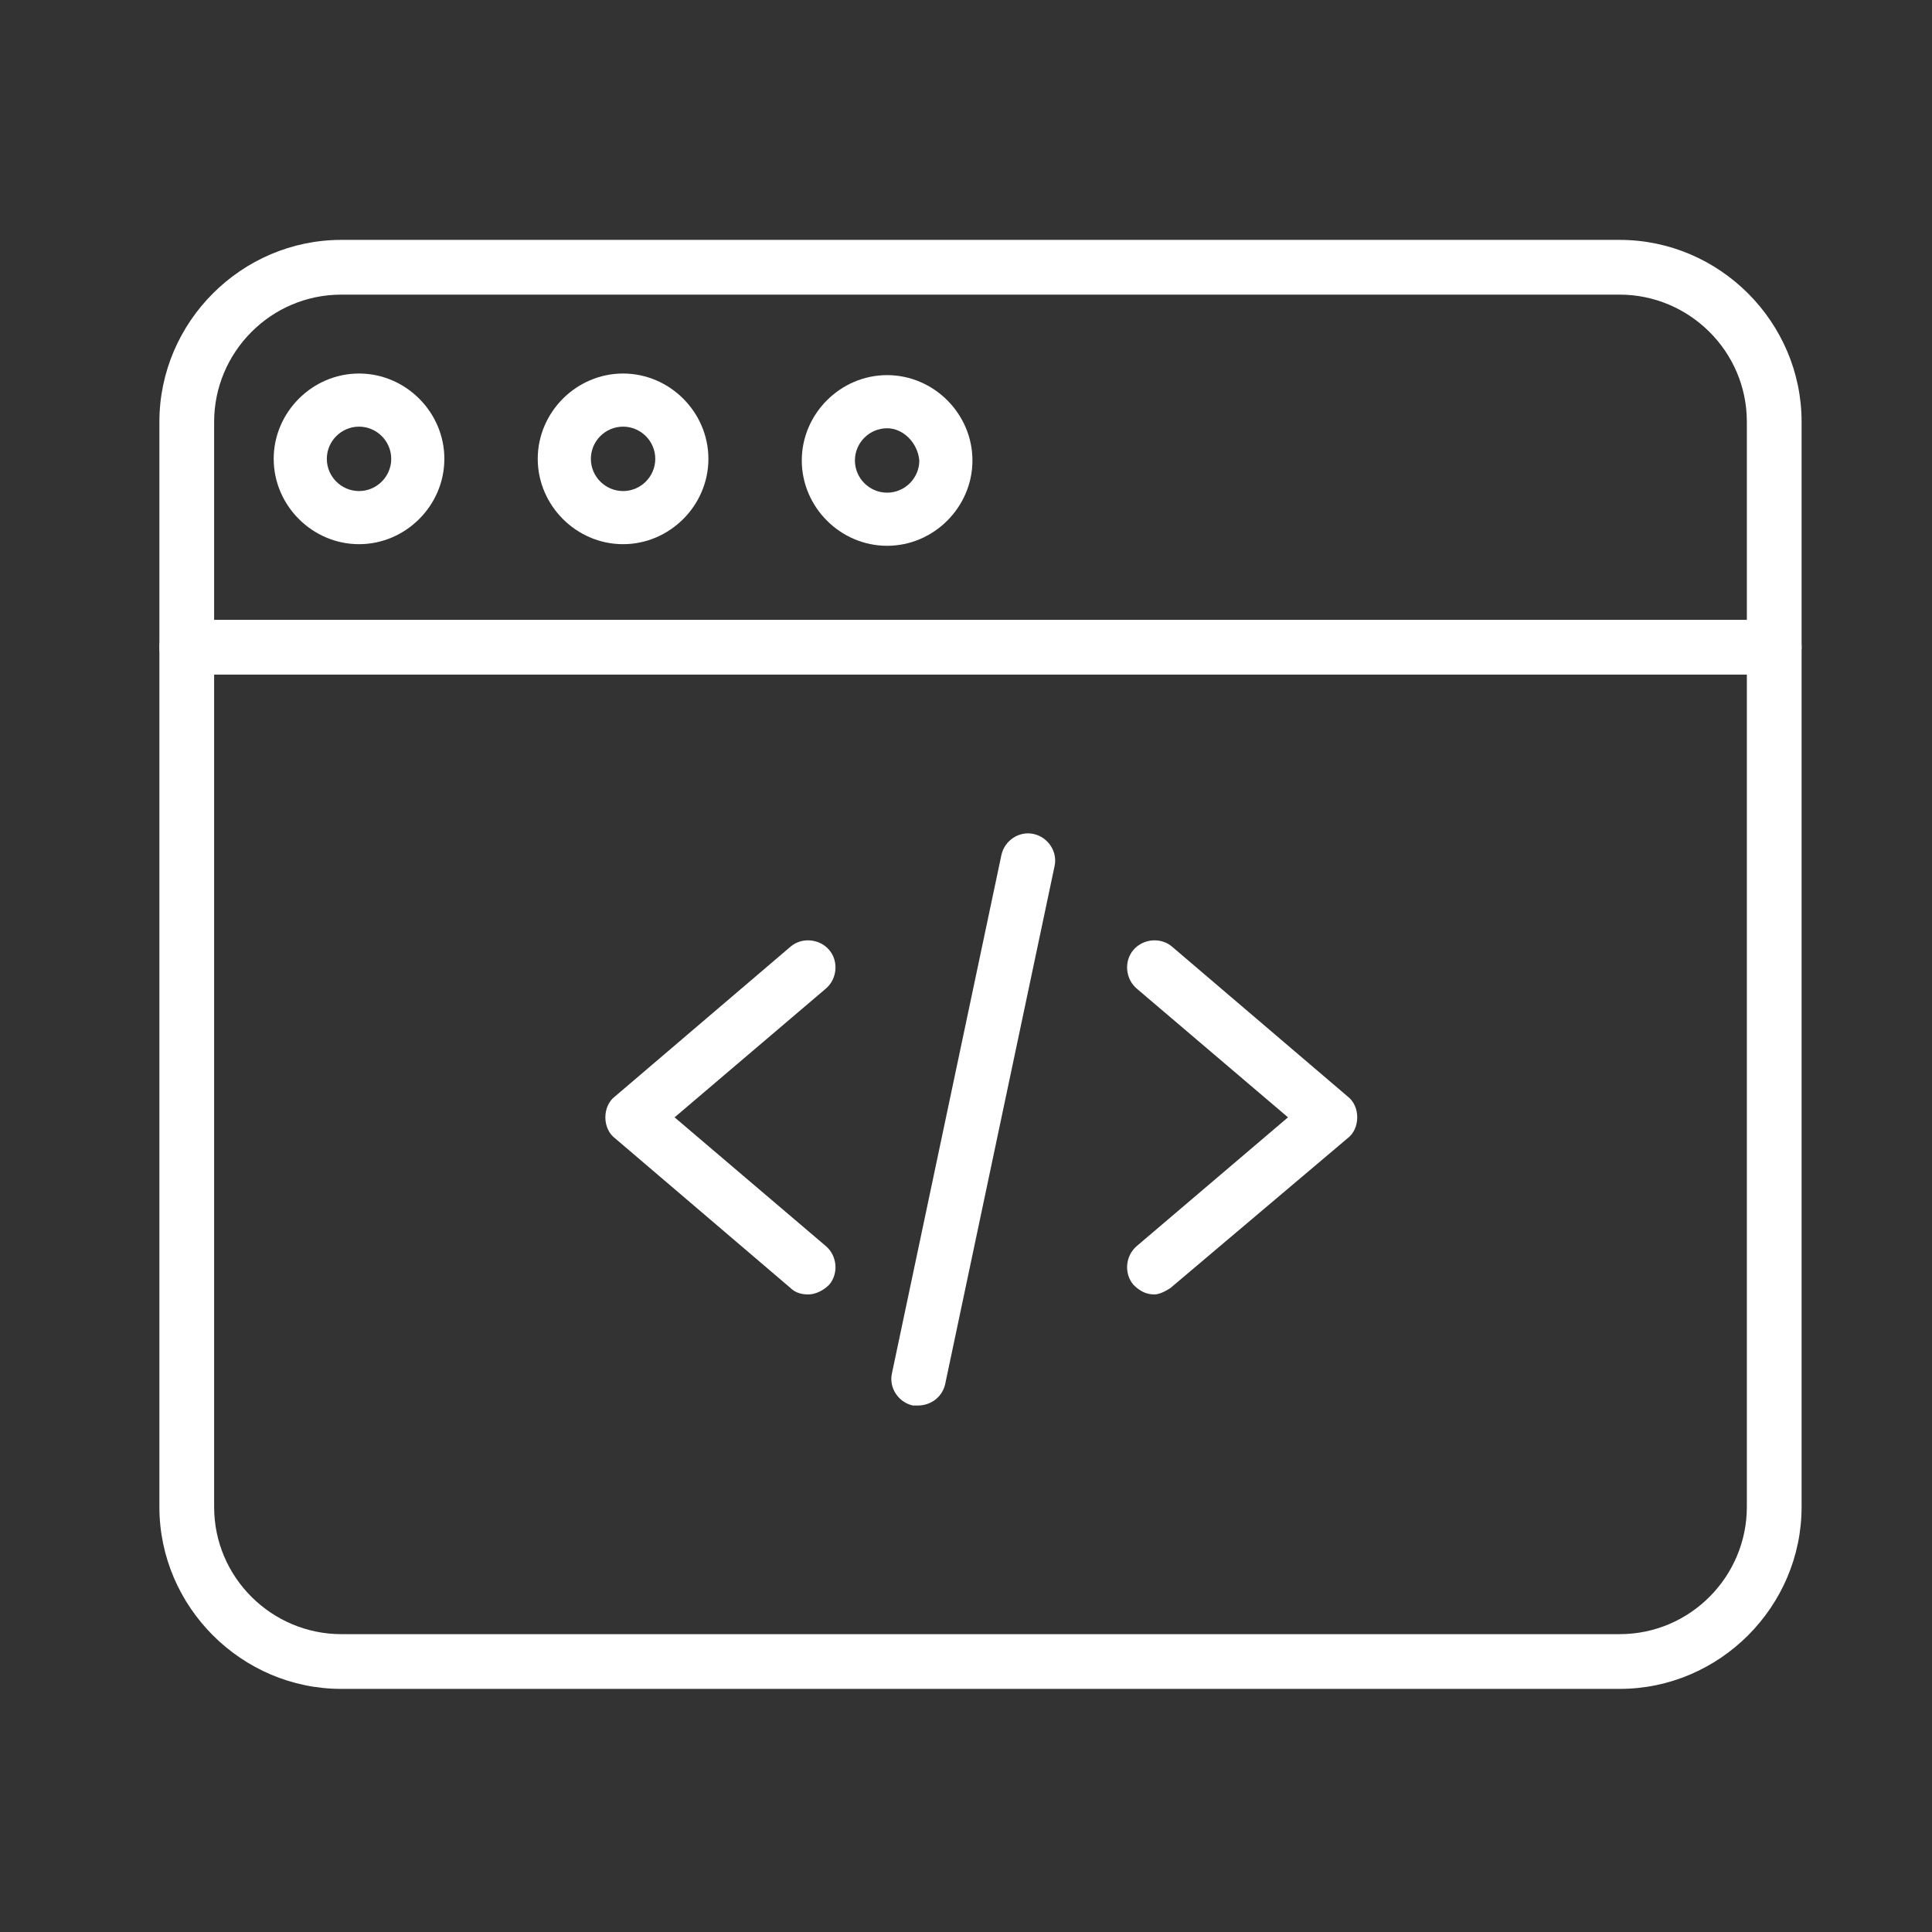 <?xml version="1.0" encoding="utf-8"?>
<!-- Generator: Adobe Illustrator 28.1.0, SVG Export Plug-In . SVG Version: 6.00 Build 0)  -->
<svg version="1.1" id="Laag_1" xmlns="http://www.w3.org/2000/svg" xmlns:xlink="http://www.w3.org/1999/xlink" x="0px" y="0px"
	 viewBox="0 0 120 120" style="enable-background:new 0 0 120 120;" xml:space="preserve">
<rect x="0" y="0" width="120" height="120" fill="#333333" stroke="none"/>
<style type="text/css">
	.st0{display:none;}
	.st1{display:inline;fill:#FFFFFF;}
	.st2{display:inline;}
	.st3{fill:#FFFFFF;}
</style>
<g id="marketing_x5F_websitevindbaar" class="st0">
	<path class="st1" d="M92.3,43.3C92,42.5,91.4,42,90.7,42l-7.6-0.1l-5.7-21.1C77,19.3,76,18,74.6,17.2c-1.4-0.8-3-1-4.5-0.6
		s-2.8,1.4-3.6,2.8c-0.8,1.4-1,3-0.6,4.5l0.6,2.4C64.1,30.9,55.3,43.8,32.9,51c-4.1,1.3-8.4,2.4-12.5,3.5c-2.1,0.5-4.2,1-6.3,1.7
		c-3.2,0.9-6.1,3-7.7,5.9c-1.7,3-2.1,6.6-1.2,9.9c1.5,5.9,6.7,9.8,12.4,9.8c1,0,2.2-0.1,3.3-0.4c0.3-0.1,0.5-0.1,0.8-0.3l11.1,19.3
		c1.2,2.1,3.3,3.2,5.7,3.2c1.2,0,2.2-0.3,3.2-0.9c1.5-0.9,2.6-2.3,3-4s0.3-3.5-0.6-4.9l-9.5-16.4c1.7-0.5,3.5-0.9,5.1-1.3
		c22.9-4.9,36.9,1.8,41.5,4.6l0.6,2.4c0.8,2.7,3.1,4.4,5.8,4.4c0.5,0,1-0.1,1.5-0.3c3.2-0.9,5-4.1,4.2-7.3L87.6,59l6.6-3.9
		c0.6-0.4,0.9-1.2,0.8-1.9L92.3,43.3z M19.9,78.2c-5,1.3-10-1.7-11.5-7c-0.6-2.6-0.4-5.1,0.9-7.5c1.2-2.2,3.2-3.7,5.7-4.4
		c2.1-0.5,4.2-1.2,6.3-1.7c3.6-0.9,7.3-1.8,11.1-3l5,18.7c-3.7,0.9-7.5,1.9-11.1,3C24.2,77,22,77.5,19.9,78.2z M41,95.7
		c0.4,0.8,0.5,1.5,0.3,2.4c-0.3,0.8-0.8,1.5-1.4,1.9c-0.8,0.4-1.5,0.5-2.4,0.3c-0.8-0.3-1.5-0.8-1.9-1.4L24.8,80.4
		c0.8-0.3,1.5-0.4,2.2-0.6c1.3-0.4,2.7-0.8,4-1.2L41,95.7z M40.5,72.8l-5-18.9c14.1-4.9,25.9-13.3,32.3-23L80,76.5
		C69.5,71.2,55.2,69.8,40.5,72.8L40.5,72.8z M88.1,84.4c-1.4,0.4-2.8-0.5-3.2-1.8L69.1,23.1c-0.1-0.6-0.1-1.4,0.3-1.9
		c0.4-0.6,0.9-1,1.5-1.2c0.3,0,0.4-0.1,0.6-0.1c0.5,0,0.9,0.1,1.3,0.4c0.6,0.4,1,0.9,1.2,1.5l16,59.3C90.3,82.6,89.6,84,88.1,84.4
		L88.1,84.4z M86.7,55.8l-2.8-10.4h5.4l2.1,7.6L86.7,55.8z M100.6,25l-5.9,10.3c-0.3,0.5-0.9,0.8-1.4,0.8c-0.3,0-0.5-0.1-0.8-0.3
		c-0.8-0.5-1-1.5-0.6-2.3l5.9-10.3c0.5-0.8,1.5-1,2.3-0.6C100.8,23.2,101,24.2,100.6,25L100.6,25z M109.6,67.9L99.3,62
		c-0.8-0.5-1-1.5-0.6-2.3c0.5-0.8,1.5-1,2.3-0.6l10.3,5.9c0.8,0.5,1,1.5,0.6,2.3c-0.3,0.5-0.9,0.8-1.4,0.8
		C110.2,68.1,109.9,68,109.6,67.9L109.6,67.9z M101.7,44.4l11.5-3.1c0.9-0.3,1.8,0.3,2.1,1.2c0.3,0.9-0.3,1.8-1.2,2.1l-11.5,3.1
		c-0.1,0-0.3,0-0.4,0c-0.8,0-1.4-0.5-1.7-1.3C100.2,45.6,100.8,44.7,101.7,44.4L101.7,44.4z"/>
</g>
<g id="avertising" class="st0">
	<path class="st1" d="M112.7,80.9L79,22.5c-7.6-13.2-26.9-13.1-34.5,0L10.8,80.9c-7.6,13.1,2,29.5,17,29.5c6.7,0,13.4-3.4,17.1-9.8
		l16.9-29.3l16.9,29.3c3.7,6.4,10.3,9.8,17.1,9.8C110.6,110.4,120.3,94.1,112.7,80.9L112.7,80.9z M38.8,97.1c-3,5.2-9,7.5-14.6,5.9
		c-8-2.3-11.6-11.5-7.5-18.7c3.5-6.1,11.3-8.2,17.4-4.7C40.3,83.2,42.4,91,38.8,97.1L38.8,97.1z M46.3,84.2
		c-3.2-9.1-12.6-14.5-22.1-12.8l19-33c0.8,2.6,0.3,1.3,14.5,26L46.3,84.2z M102,101.8c-6.1,3.5-13.9,1.4-17.4-4.7L50.9,38.7
		c-6.4-11.1,6-23.8,17-17.4c4.1,2.4,3,1,38.8,63.1C110.2,90.5,108.1,98.3,102,101.8L102,101.8z"/>
</g>
<g id="SEO" class="st0">
	<path class="st2" d="M113,95.9L93.5,77c-1.3-1.2-2.9-1.9-4.7-1.9c-0.6,0-1.2,0.1-1.7,0.2l-8.8-8.5c7-10.5,8.4-23.9,3.8-35.7l3-4.7
		c0.8,0.2,1.6,0.3,2.4,0.3c5.6,0,10.1-4.5,10.1-10.1S93.1,6.5,87.5,6.5S77.4,11,77.4,16.6c0,2.3,0.8,4.4,2.1,6.1l-0.9,1.5
		c-0.7-1.1-1.6-2.3-2.4-3.4c-6.7-8-16-13-26.3-14c-10.3-1.1-20.4,2-28.5,8.5S8.3,31.1,7.2,41.4c-1,9.2,1.4,18.3,6.5,25.9
		C9.9,68.7,7,72.4,7,76.8c0,5.6,4.5,10.1,10.1,10.1c4.7,0,8.7-3.2,9.8-7.6c4.6,2.5,9.6,4.2,15,4.7c1.4,0.1,2.7,0.2,4.1,0.2
		c7.5,0,14.8-2.2,21.1-6.3l8.7,8.4c-0.4,0.9-0.6,1.8-0.5,2.7c0,1.8,0.7,3.4,2,4.6l19.5,18.9c1.3,1.2,2.9,1.9,4.6,1.9s3.4-0.7,4.7-2
		l7-7.2C115.6,102.6,115.6,98.4,113,95.9L113,95.9z M87.4,13.3c1.9,0,3.4,1.5,3.4,3.4s-1.5,3.4-3.4,3.4S84,18.6,84,16.7
		C84.1,14.8,85.6,13.3,87.4,13.3L87.4,13.3z M81.7,79.6l-1.5,1.6l-7.8-7.4c0.6-0.5,1.1-1.1,1.6-1.6L81.7,79.6z M14,42.1
		c0.9-8.5,5-16.2,11.7-21.6c5.8-4.7,12.8-7.2,20.2-7.2c1.1,0,2.2,0.1,3.4,0.2c8.5,0.9,16.2,5,21.6,11.7c1.4,1.7,2.6,3.6,3.6,5.5
		L62.6,49.1c-1-0.3-2.1-0.5-3.2-0.5c-1.2,0-2.4,0.2-3.5,0.6L49.3,42c0.7-1.3,1-2.9,1-4.4c0-5.6-4.5-10.1-10.1-10.1
		S30.1,32,30.1,37.6c0,2.4,0.8,4.6,2.2,6.3L19.8,64.1C15.2,57.7,13.1,50,14,42.1L14,42.1z M59.4,55.3c1.9,0,3.4,1.5,3.4,3.4
		s-1.5,3.4-3.4,3.4S56,60.6,56,58.7S57.5,55.3,59.4,55.3L59.4,55.3z M36.8,37.6c0-1.9,1.5-3.4,3.4-3.4s3.4,1.5,3.4,3.4
		S42.1,41,40.2,41C38.3,40.9,36.8,39.4,36.8,37.6z M17.1,80.2c-1.9,0-3.4-1.5-3.4-3.4s1.5-3.4,3.4-3.4s3.4,1.5,3.4,3.4
		S19,80.2,17.1,80.2z M45.9,77.5c-1.1,0-2.2-0.1-3.4-0.2c-6.8-0.7-13.1-3.5-18.1-8L38,47.5c0.7,0.2,1.4,0.2,2.2,0.2
		c1.5,0,3-0.3,4.3-0.9l6.2,6.7c-0.9,1.5-1.4,3.3-1.4,5.2c0,5.6,4.5,10.1,10.1,10.1s10.1-4.5,10.1-10.1c0-2-0.6-3.8-1.6-5.4l9.4-14.6
		c2.4,11.4-1.5,23.8-11.1,31.7C60.4,75,53.3,77.5,45.9,77.5L45.9,77.5z M101.3,107.7L82.1,89l6.8-7l19.3,18.7L101.3,107.7z"/>
</g>
<g id="Layer_4" class="st0">
	<path class="st1" d="M88.6,60c-2.2,0-3.9,1.8-3.9,3.9v31.4c0,2.2-1.8,3.9-3.9,3.9h-55c-2.2,0-3.9-1.8-3.9-3.9v-55
		c0-2.2,1.8-3.9,3.9-3.9h31.4c2.2,0,3.9-1.8,3.9-3.9c0-2.2-1.8-3.9-3.9-3.9H25.7c-6.5,0-11.8,5.3-11.8,11.8v55
		c0,6.5,5.3,11.8,11.8,11.8h55c6.5,0,11.8-5.3,11.8-11.8V63.9C92.5,61.8,90.7,60,88.6,60z"/>
	<path class="st1" d="M50.8,56.4c-0.3,0.3-0.5,0.6-0.5,1l-2.8,13.9c-0.1,0.6,0.1,1.3,0.5,1.8c0.4,0.4,0.9,0.6,1.4,0.6
		c0.1,0,0.3,0,0.4,0l13.9-2.8c0.4-0.1,0.7-0.3,1-0.5l31.1-31.1l-14-14L50.8,56.4z"/>
	<path class="st1" d="M105.3,15.7c-3.8-3.8-10.1-3.8-13.9,0L86,21.2l13.9,13.9l5.4-5.4c1.9-1.8,2.9-4.3,2.9-6.9
		S107.2,17.6,105.3,15.7z"/>
</g>
<g id="socialmedia" class="st0">
	<g class="st2">
		<g>
			<path class="st3" d="M103.7,73.3c1.5-1.6,2.3-3.8,2.3-6.1c0-5.1-4.1-9.2-9.2-9.2H79c1.8-5.4,2.5-12.5,2.5-15.5v-3.1
				c0-6.8-5.5-12.3-12.3-12.3h-3.1c-1.4,0-2.6,1-3,2.3l-1.7,6.7c-2.3,9.3-9.8,19.7-17.4,21.5c-1.3-3.4-4.7-5.8-8.5-5.8H17.2
				c-1.7,0-3.1,1.4-3.1,3.1V110c0,1.7,1.4,3.1,3.1,3.1h18.4c3.7,0,6.8-2.1,8.3-5.2l10.5,3.5c3.4,1.1,7,1.7,10.7,1.7h25.7
				c5.1,0,9.2-4.1,9.2-9.2c0-1.2-0.2-2.3-0.6-3.4c3.9-1.1,6.8-4.6,6.8-8.9c0-2.4-0.9-4.5-2.3-6.1c1.5-1.6,2.3-3.8,2.3-6.1
				C106,77.1,105.1,75,103.7,73.3z M38.6,104c0,1.7-1.4,3.1-3.1,3.1H20.3V58h15.3c1.7,0,3.1,1.4,3.1,3.1L38.6,104L38.6,104z
				 M90.7,76.4h6.1c1.7,0,3.1,1.4,3.1,3.1s-1.4,3.1-3.1,3.1h-6.1c-1.7,0-3.1,1.4-3.1,3.1s1.4,3.1,3.1,3.1h6.1c1.7,0,3.1,1.4,3.1,3.1
				S98.5,95,96.8,95h-6.1c-1.7,0-3.1,1.4-3.1,3.1s1.4,3.1,3.1,3.1s3.1,1.4,3.1,3.1s-1.4,3.1-3.1,3.1H65c-3,0-5.9-0.5-8.7-1.4
				l-11.6-3.9V63.9c4.8-0.9,9.5-4,13.8-8.9c4.1-4.9,7.5-11.3,9-17.3l1.1-4.4h0.7c3.4,0,6.1,2.7,6.1,6.1v3.1c0,4.1-1.3,12-2.9,15.5
				h-6.3c-1.7,0-3.1,1.4-3.1,3.1s1.4,3.1,3.1,3.1h30.6c1.7,0,3.1,1.4,3.1,3.1s-1.4,3.1-3.1,3.1h-6.1c-1.7,0-3.1,1.4-3.1,3.1
				S89,76.4,90.7,76.4z"/>
		</g>
	</g>
	<g class="st2">
		<g>
			<circle class="st3" cx="29.4" cy="97.8" r="3.1"/>
		</g>
	</g>
	<g class="st2">
		<g>
			<path class="st3" d="M72.3,8.6c-1.7,0-3.1,1.4-3.1,3.1V18c0,1.7,1.4,3.1,3.1,3.1s3.1-1.4,3.1-3.1v-6.3C75.4,10,74,8.6,72.3,8.6z"
				/>
		</g>
	</g>
	<g class="st2">
		<g>
			<path class="st3" d="M59.3,22.1L55,17.8c-1.2-1.2-3.1-1.2-4.3,0s-1.2,3.1,0,4.3l4.3,4.3c1.2,1.2,3.1,1.2,4.3,0
				C60.5,25.2,60.5,23.3,59.3,22.1z"/>
		</g>
	</g>
	<g class="st2">
		<g>
			<path class="st3" d="M94,17.8c-1.2-1.2-3.1-1.2-4.3,0l-4.3,4.3c-1.2,1.2-1.2,3.1,0,4.3c1.2,1.2,3.1,1.2,4.3,0l4.3-4.3
				C95.2,20.9,95.2,19,94,17.8z"/>
		</g>
	</g>
</g>
<g id="Email" class="st0">
	<g class="st2">
		<path class="st3" d="M114.3,22.2c0.5-2.5-1.9-4.5-4.2-3.6L7.7,57.6c-1.2,0.5-2,1.6-2,3c0,1.3,0.8,2.5,2,3l28.7,11.1v35
			c0,1.5,1,2.8,2.4,3.1c1.4,0.3,2.9-0.3,3.6-1.7l11.9-23.6l29,21.5c1.8,1.3,4.3,0.5,4.9-1.6C115.4,18.6,114.2,22.5,114.3,22.2
			L114.3,22.2z M89,33.4L39.2,68.9l-21.4-8.3L89,33.4z M42.8,74.1l43.4-30.9C48.9,82.6,50.8,80.6,50.7,80.8
			c-0.2,0.3,0.4-0.9-7.8,15.5V74.1H42.8z M83.5,101.2L58,82.3l46.2-48.7L83.5,101.2z"/>
	</g>
</g>
<path class="st3" d="M50.2,80.4c-0.4,0-0.8-0.1-1.1-0.4l-10.9-9.3c-0.4-0.3-0.6-0.8-0.6-1.3c0-0.5,0.2-1,0.6-1.3l10.9-9.3
	c0.7-0.6,1.8-0.5,2.4,0.2c0.6,0.7,0.5,1.8-0.2,2.4l-9.4,8l9.4,8c0.7,0.6,0.8,1.7,0.2,2.4C51.1,80.2,50.6,80.4,50.2,80.4z"/>
<path class="st3" d="M71.7,80.4c-0.5,0-0.9-0.2-1.3-0.6c-0.6-0.7-0.5-1.8,0.2-2.4l9.4-8l-9.4-8c-0.7-0.6-0.8-1.7-0.2-2.4
	c0.6-0.7,1.7-0.8,2.4-0.2l10.9,9.3c0.4,0.3,0.6,0.8,0.6,1.3c0,0.5-0.2,1-0.6,1.3L72.7,80C72.4,80.2,72,80.4,71.7,80.4z"/>
<path class="st3" d="M57,87.3c-0.1,0-0.2,0-0.3,0c-0.9-0.2-1.5-1.1-1.3-2l6.8-32.2c0.2-0.9,1.1-1.5,2-1.3c0.9,0.2,1.5,1.1,1.3,2
	L58.7,86C58.5,86.8,57.8,87.3,57,87.3z"/>
<path class="st3" d="M100.6,104.9H21.2c-6.2,0-11.3-5.1-11.3-11.3V26.2c0-6.2,5.1-11.3,11.3-11.3h79.4c6.2,0,11.3,5.1,11.3,11.3
	v67.4C111.9,99.8,106.8,104.9,100.6,104.9z M21.2,18.3c-4.4,0-7.9,3.6-7.9,7.9v67.4c0,4.4,3.6,7.9,7.9,7.9h79.4
	c4.4,0,7.9-3.6,7.9-7.9V26.2c0-4.4-3.6-7.9-7.9-7.9H21.2z"/>
<path class="st3" d="M110.2,41.9H11.6c-0.9,0-1.7-0.8-1.7-1.7c0-0.9,0.8-1.7,1.7-1.7h98.6c0.9,0,1.7,0.8,1.7,1.7
	C111.9,41.1,111.1,41.9,110.2,41.9z"/>
<path class="st3" d="M38.7,33.8c-2.9,0-5.3-2.4-5.3-5.3c0-2.9,2.4-5.3,5.3-5.3c2.9,0,5.3,2.4,5.3,5.3C44,31.4,41.6,33.8,38.7,33.8z
	 M38.7,26.5c-1.1,0-2,0.9-2,2s0.9,2,2,2c1.1,0,2-0.9,2-2S39.8,26.5,38.7,26.5z"/>
<path class="st3" d="M22.3,33.8c-2.9,0-5.3-2.4-5.3-5.3s2.4-5.3,5.3-5.3s5.3,2.4,5.3,5.3S25.2,33.8,22.3,33.8z M22.3,26.5
	c-1.1,0-2,0.9-2,2c0,1.1,0.9,2,2,2c1.1,0,2-0.9,2-2C24.3,27.4,23.4,26.5,22.3,26.5z"/>
<path class="st3" d="M55.1,33.9c-2.9,0-5.3-2.4-5.3-5.3c0-2.9,2.4-5.3,5.3-5.3c2.9,0,5.3,2.4,5.3,5.3C60.4,31.5,58,33.9,55.1,33.9z
	 M55.1,26.6c-1.1,0-2,0.9-2,2c0,1.1,0.9,2,2,2c1.1,0,2-0.9,2-2C57,27.5,56.1,26.6,55.1,26.6z"/>
</svg>
